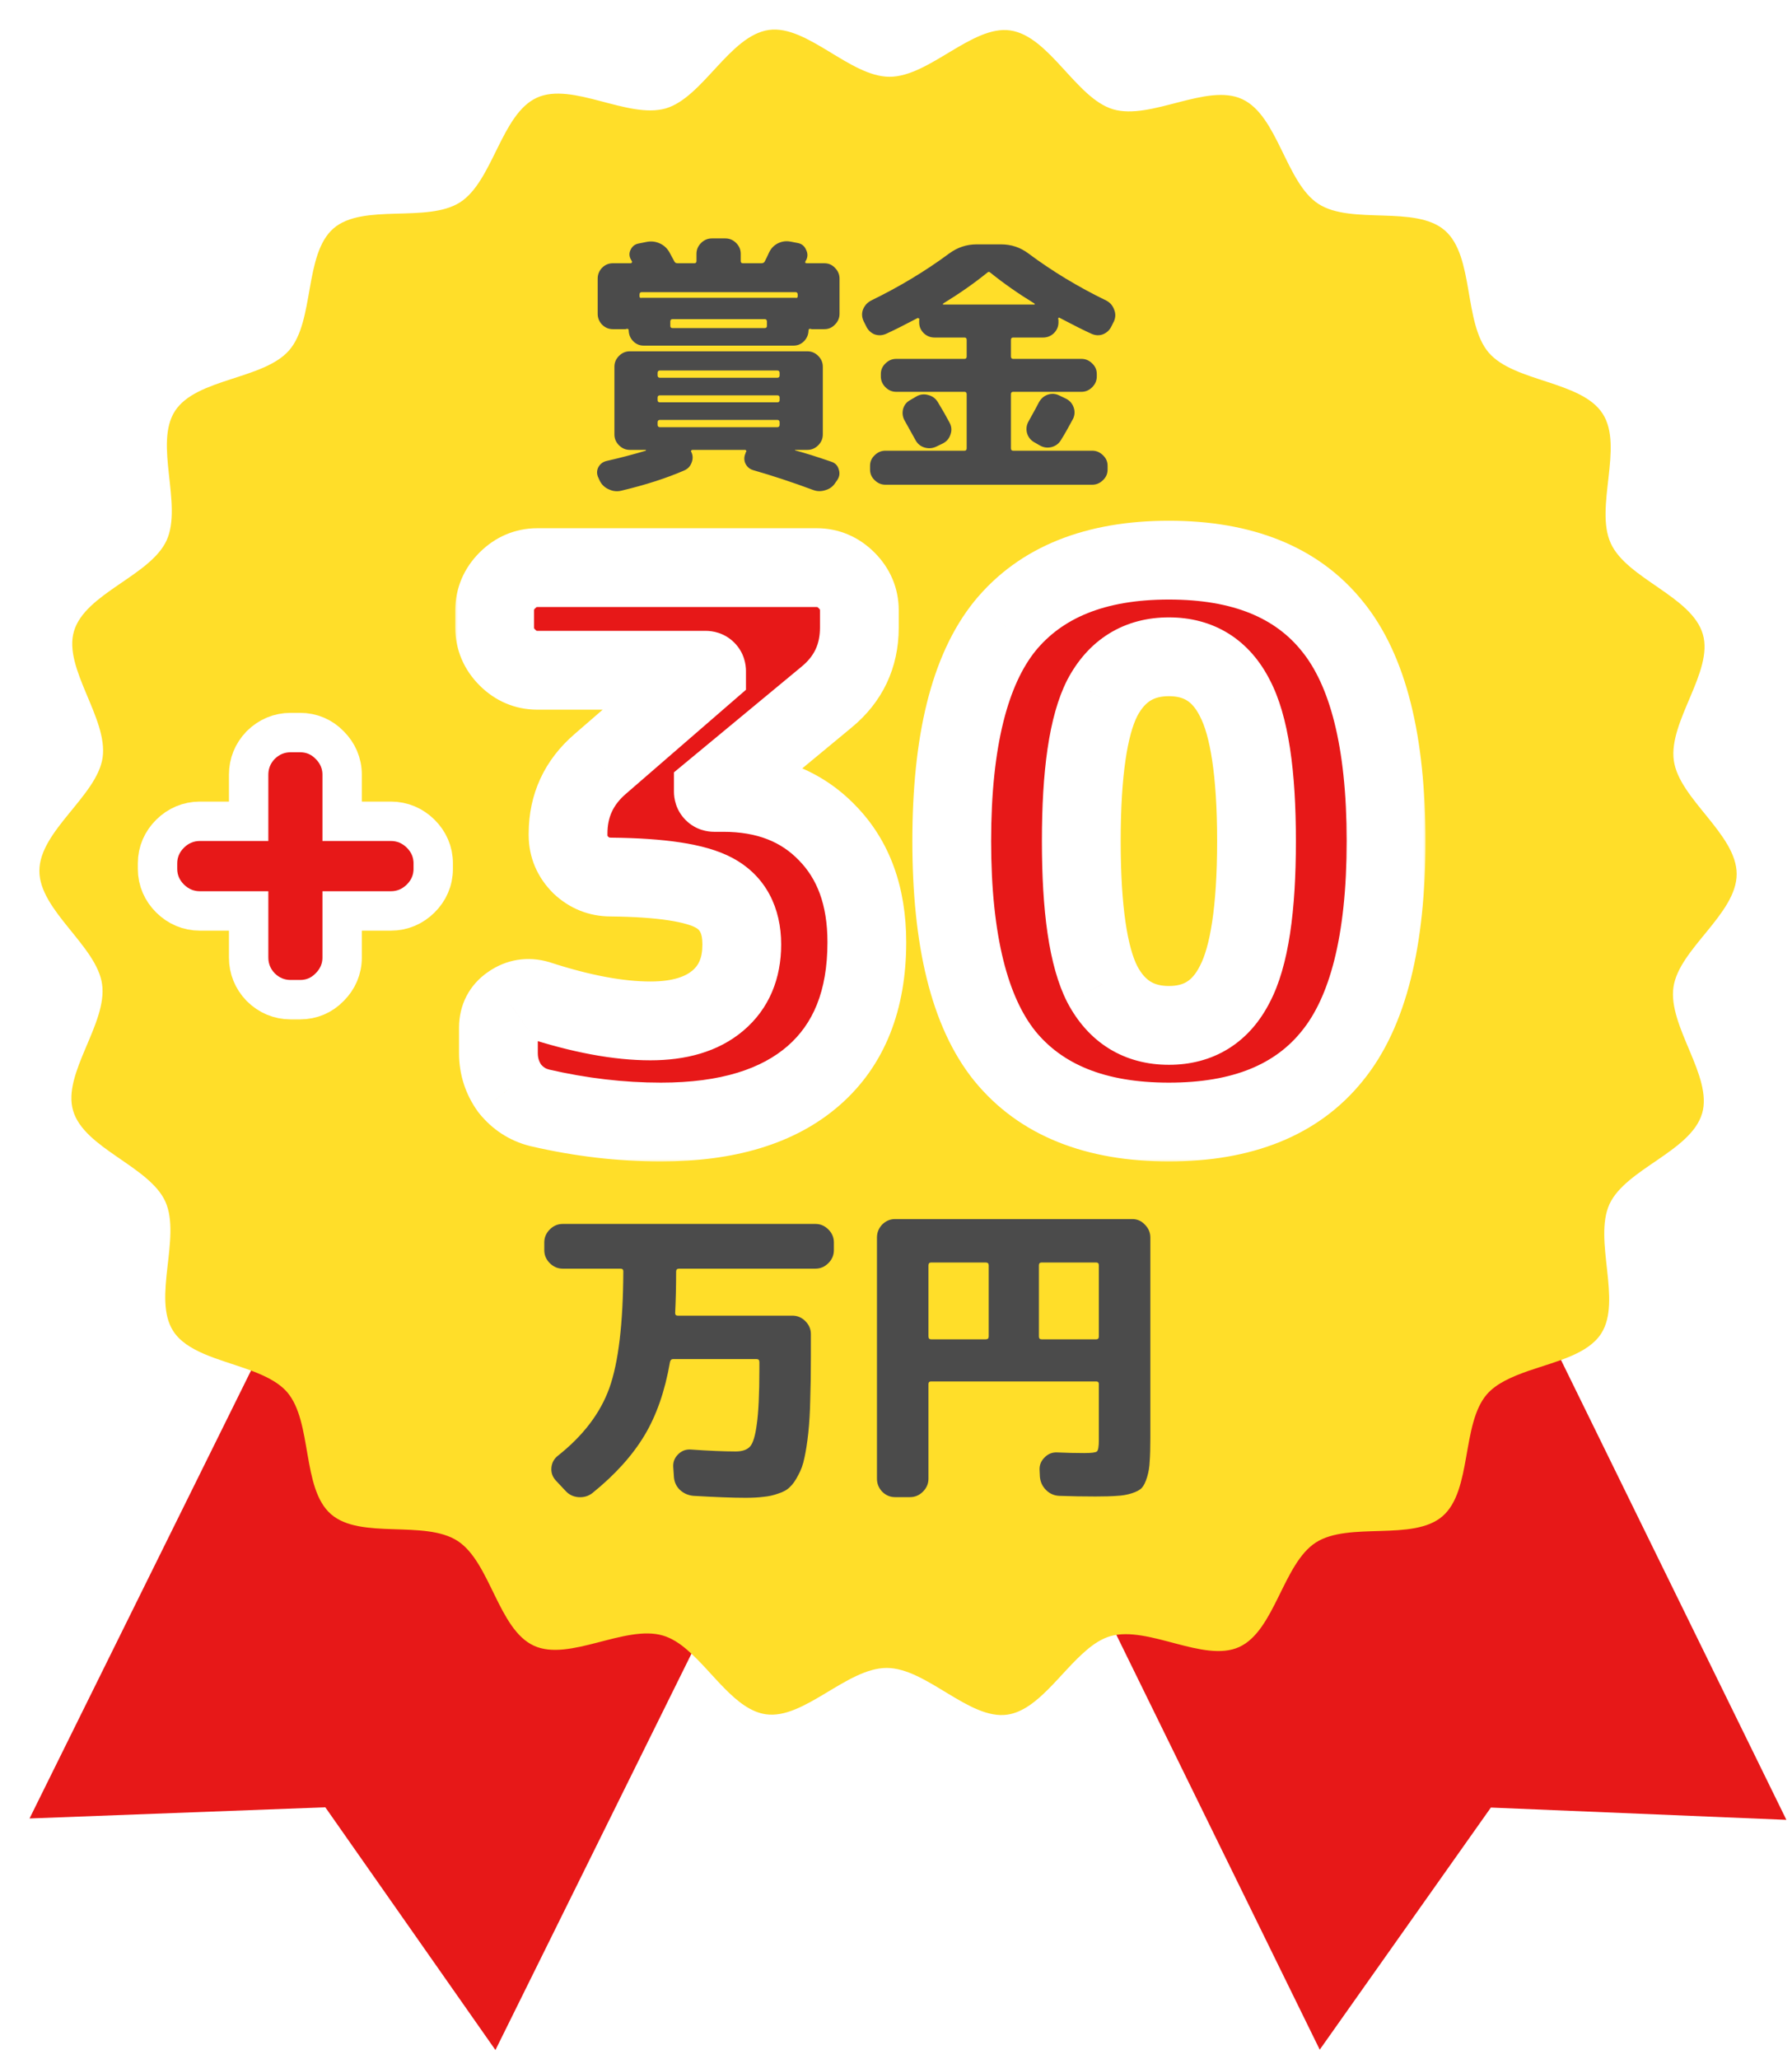 <svg width="182" height="209" viewBox="0 0 182 209" fill="none" xmlns="http://www.w3.org/2000/svg">
<g filter="url(#filter0_d_65_519)">
<path d="M72.534 154.14L47.318 205.1L30.04 180.458L0 181.592L27.699 125.605C29.384 126.198 30.954 126.868 31.931 128.002C34.517 131.005 33.385 137.771 36.383 140.388C39.367 142.991 45.903 140.929 49.248 143.107C52.567 145.26 53.365 152.065 56.993 153.74C60.582 155.39 66.256 151.562 70.102 152.709C70.964 152.967 71.762 153.482 72.547 154.153L72.534 154.14Z" fill="#E71818"/>
</g>
<g filter="url(#filter1_d_65_519)">
<path d="M178.444 181.734L148.417 180.484L131.036 205.062L106 154.024C106.772 153.353 107.582 152.838 108.444 152.58C112.291 151.459 117.952 155.3 121.541 153.676C125.169 152.013 125.992 145.208 129.325 143.069C132.682 140.916 139.192 143.004 142.19 140.401C145.2 137.81 144.094 131.044 146.693 128.028C147.67 126.906 149.24 126.236 150.925 125.643L178.431 181.734H178.444Z" fill="#E71818"/>
</g>
<g filter="url(#filter2_d_65_519)">
<path d="M169.868 110.029C168.736 113.869 162.124 115.648 160.464 119.231C158.804 122.878 161.763 129.052 159.615 132.377C158.264 134.465 155.073 135.187 152.243 136.153C150.558 136.746 148.988 137.416 148.01 138.538C145.412 141.541 146.518 148.307 143.508 150.911C140.523 153.501 134 151.426 130.642 153.578C127.31 155.718 126.474 162.536 122.859 164.186C119.27 165.822 113.609 161.982 109.762 163.09C108.9 163.348 108.09 163.863 107.318 164.534C104.681 166.776 102.352 170.617 99.303 171.055C95.43 171.609 91.082 166.312 87.055 166.312C83.016 166.312 78.654 171.571 74.782 171.016C71.72 170.578 69.417 166.725 66.78 164.469C66.008 163.799 65.197 163.283 64.335 163.026C60.489 161.891 54.815 165.706 51.226 164.057C47.598 162.394 46.8 155.576 43.481 153.424C40.136 151.246 33.613 153.321 30.616 150.704C27.618 148.101 28.75 141.334 26.164 138.319C25.187 137.197 23.617 136.514 21.932 135.921C19.101 134.929 15.924 134.194 14.586 132.106C12.45 128.768 15.435 122.608 13.788 118.96C12.141 115.364 5.529 113.573 4.422 109.732C3.316 105.956 7.934 100.891 7.368 96.908C6.828 93.016 0.987 89.42 1 85.399C1 81.352 6.854 77.782 7.42 73.915C7.999 69.933 3.393 64.842 4.512 61.078C5.644 57.225 12.257 55.459 13.917 51.863C15.576 48.229 12.617 42.055 14.766 38.73C16.927 35.379 23.771 35.547 26.37 32.556C28.969 29.566 27.863 22.8 30.873 20.183C33.871 17.593 40.393 19.681 43.738 17.529C47.07 15.376 47.907 8.571 51.522 6.921C55.111 5.272 60.785 9.112 64.618 8.004C68.388 6.896 71.115 0.606 75.091 0.039C78.976 -0.502 83.311 4.782 87.338 4.795C91.378 4.795 95.752 -0.477 99.612 0.09C103.587 0.67 106.289 6.973 110.045 8.094C113.892 9.228 119.566 5.4 123.155 7.063C126.783 8.726 127.581 15.544 130.9 17.696C134.245 19.861 140.767 17.786 143.752 20.403C146.75 23.019 145.618 29.785 148.203 32.801C150.789 35.804 157.646 35.65 159.782 39.013C161.918 42.352 158.933 48.512 160.593 52.147C162.226 55.755 168.839 57.534 169.946 61.388C171.052 65.164 166.433 70.229 166.999 74.212C167.54 78.104 173.381 81.687 173.381 85.721C173.381 89.768 167.514 93.325 166.961 97.205C166.382 101.187 170.988 106.265 169.868 110.041V110.029Z" fill="#FFDE29"/>
</g>
<path d="M60.894 48.766L60.784 48.519C60.601 48.153 60.592 47.797 60.757 47.45C60.939 47.102 61.223 46.883 61.606 46.792C62.977 46.481 64.302 46.134 65.582 45.75C65.6 45.732 65.609 45.704 65.609 45.668H63.964C63.544 45.668 63.178 45.512 62.868 45.202C62.557 44.891 62.402 44.525 62.402 44.105V37.224C62.402 36.803 62.557 36.438 62.868 36.127C63.178 35.816 63.544 35.661 63.964 35.661H82.004C82.424 35.661 82.79 35.816 83.1 36.127C83.411 36.438 83.567 36.803 83.567 37.224V44.105C83.567 44.525 83.411 44.891 83.1 45.202C82.79 45.512 82.424 45.668 82.004 45.668H80.77C80.752 45.668 80.743 45.677 80.743 45.695C80.743 45.713 80.752 45.722 80.77 45.722C81.739 45.978 82.963 46.362 84.444 46.874C84.828 47.002 85.074 47.258 85.184 47.642C85.312 48.026 85.266 48.382 85.047 48.711L84.855 48.985C84.618 49.369 84.279 49.625 83.841 49.753C83.402 49.899 82.972 49.89 82.552 49.725C80.487 48.958 78.467 48.291 76.493 47.724C76.128 47.614 75.863 47.386 75.698 47.038C75.552 46.691 75.561 46.344 75.726 45.997C75.726 45.978 75.726 45.96 75.726 45.942C75.744 45.905 75.762 45.878 75.78 45.86C75.817 45.823 75.817 45.786 75.78 45.75C75.762 45.695 75.726 45.668 75.671 45.668H70.325C70.27 45.668 70.224 45.695 70.188 45.75C70.169 45.805 70.178 45.85 70.215 45.887C70.379 46.234 70.389 46.591 70.243 46.956C70.115 47.322 69.868 47.587 69.502 47.751C67.693 48.537 65.564 49.223 63.114 49.807C62.676 49.917 62.246 49.871 61.826 49.67C61.406 49.488 61.095 49.186 60.894 48.766ZM66.788 37.854V38.101C66.788 38.266 66.87 38.348 67.035 38.348H78.933C79.098 38.348 79.18 38.266 79.18 38.101V37.854C79.18 37.69 79.098 37.608 78.933 37.608H67.035C66.87 37.608 66.788 37.69 66.788 37.854ZM66.788 40.349V40.623C66.788 40.769 66.87 40.843 67.035 40.843H78.933C79.098 40.843 79.18 40.769 79.18 40.623V40.349C79.18 40.203 79.098 40.13 78.933 40.13H67.035C66.87 40.13 66.788 40.203 66.788 40.349ZM66.788 42.871V43.118C66.788 43.282 66.87 43.365 67.035 43.365H78.933C79.098 43.365 79.18 43.282 79.18 43.118V42.871C79.18 42.707 79.098 42.625 78.933 42.625H67.035C66.87 42.625 66.788 42.707 66.788 42.871ZM62.237 33.413C61.817 33.413 61.451 33.258 61.14 32.947C60.848 32.636 60.702 32.271 60.702 31.85V28.286C60.702 27.866 60.848 27.5 61.14 27.189C61.451 26.879 61.817 26.723 62.237 26.723H64.046C64.101 26.723 64.138 26.705 64.156 26.669C64.193 26.614 64.202 26.568 64.184 26.532C64.165 26.513 64.147 26.486 64.129 26.449C64.111 26.395 64.092 26.358 64.074 26.34C63.891 26.011 63.882 25.682 64.046 25.353C64.211 25.005 64.476 24.795 64.842 24.722L65.664 24.558C66.121 24.466 66.56 24.512 66.98 24.695C67.4 24.878 67.729 25.17 67.967 25.572C68.296 26.175 68.47 26.495 68.488 26.532C68.543 26.66 68.652 26.723 68.817 26.723H70.517C70.663 26.723 70.736 26.65 70.736 26.504V25.764C70.736 25.343 70.891 24.978 71.202 24.667C71.513 24.357 71.878 24.201 72.299 24.201H73.669C74.09 24.201 74.455 24.357 74.766 24.667C75.077 24.978 75.232 25.343 75.232 25.764V26.504C75.232 26.65 75.305 26.723 75.451 26.723H77.316C77.499 26.723 77.617 26.66 77.672 26.532C77.782 26.331 77.928 26.029 78.111 25.627C78.312 25.206 78.613 24.896 79.016 24.695C79.436 24.494 79.865 24.439 80.304 24.53L81.017 24.667C81.419 24.74 81.702 24.969 81.867 25.353C82.049 25.718 82.049 26.075 81.867 26.422C81.867 26.44 81.858 26.449 81.839 26.449L81.812 26.504C81.739 26.65 81.784 26.723 81.949 26.723H83.731C84.151 26.723 84.508 26.879 84.8 27.189C85.111 27.5 85.266 27.866 85.266 28.286V31.85C85.266 32.271 85.111 32.636 84.8 32.947C84.508 33.258 84.151 33.413 83.731 33.413H82.579C82.543 33.413 82.497 33.413 82.442 33.413C82.388 33.395 82.351 33.386 82.333 33.386C82.187 33.349 82.114 33.413 82.114 33.577C82.095 33.998 81.94 34.354 81.647 34.647C81.355 34.939 80.999 35.085 80.578 35.085H68.077H65.39C64.969 35.085 64.613 34.939 64.321 34.647C64.028 34.354 63.873 33.998 63.855 33.577C63.855 33.413 63.782 33.349 63.635 33.386C63.617 33.386 63.58 33.395 63.526 33.413C63.471 33.413 63.425 33.413 63.389 33.413H62.237ZM77.891 33.084V32.645C77.891 32.481 77.818 32.398 77.672 32.398H68.296C68.15 32.398 68.077 32.481 68.077 32.645V33.084C68.077 33.23 68.15 33.303 68.296 33.303H77.672C77.818 33.303 77.891 33.23 77.891 33.084ZM65.171 29.657C65.024 29.657 64.951 29.739 64.951 29.904V30.068C64.951 30.214 65.024 30.269 65.171 30.233H65.39H80.578H80.797C80.944 30.269 81.017 30.214 81.017 30.068V29.904C81.017 29.739 80.944 29.657 80.797 29.657H65.171ZM95.081 45.339C94.697 45.522 94.295 45.549 93.875 45.421C93.473 45.293 93.171 45.037 92.97 44.653C92.733 44.215 92.376 43.575 91.901 42.734C91.682 42.369 91.618 41.976 91.709 41.555C91.819 41.135 92.056 40.824 92.422 40.623L93.08 40.239C93.464 40.02 93.866 39.974 94.286 40.102C94.706 40.212 95.026 40.45 95.246 40.815C95.703 41.565 96.105 42.268 96.452 42.926C96.653 43.31 96.68 43.703 96.534 44.105C96.406 44.507 96.15 44.809 95.766 45.01L95.081 45.339ZM107.555 40.13L108.241 40.459C108.624 40.642 108.89 40.934 109.036 41.336C109.182 41.738 109.164 42.131 108.981 42.515C108.524 43.374 108.113 44.096 107.747 44.681C107.528 45.046 107.199 45.284 106.76 45.394C106.34 45.485 105.947 45.421 105.581 45.202L105.006 44.873C104.64 44.653 104.402 44.334 104.293 43.913C104.201 43.493 104.265 43.1 104.485 42.734C105.015 41.784 105.353 41.162 105.499 40.87C105.7 40.486 105.993 40.221 106.376 40.075C106.779 39.929 107.171 39.947 107.555 40.13ZM87.953 33.084L87.706 32.59C87.523 32.188 87.505 31.795 87.651 31.412C87.816 31.009 88.09 30.708 88.474 30.507C91.362 29.099 94.003 27.509 96.397 25.736C97.238 25.115 98.17 24.804 99.194 24.804H101.661C102.703 24.804 103.635 25.115 104.457 25.736C106.888 27.546 109.52 29.136 112.353 30.507C112.737 30.708 113.002 31.009 113.148 31.412C113.313 31.795 113.313 32.188 113.148 32.59L112.901 33.084C112.719 33.486 112.426 33.769 112.024 33.934C111.64 34.08 111.247 34.062 110.845 33.879C110.114 33.55 109.054 33.02 107.665 32.289C107.537 32.197 107.473 32.234 107.473 32.398C107.473 32.417 107.482 32.444 107.5 32.481V32.727C107.5 33.148 107.345 33.513 107.034 33.824C106.724 34.117 106.358 34.263 105.938 34.263H102.895C102.748 34.263 102.675 34.345 102.675 34.51V36.182C102.675 36.346 102.748 36.429 102.895 36.429H109.831C110.251 36.429 110.617 36.584 110.927 36.895C111.238 37.187 111.393 37.544 111.393 37.964V38.211C111.393 38.631 111.238 38.997 110.927 39.307C110.617 39.618 110.251 39.773 109.831 39.773H102.895C102.748 39.773 102.675 39.856 102.675 40.02V45.503C102.675 45.668 102.748 45.75 102.895 45.75H110.927C111.348 45.75 111.713 45.905 112.024 46.216C112.335 46.508 112.49 46.865 112.49 47.285V47.669C112.49 48.089 112.335 48.446 112.024 48.738C111.713 49.049 111.348 49.204 110.927 49.204H89.927C89.507 49.204 89.141 49.049 88.83 48.738C88.52 48.446 88.364 48.089 88.364 47.669V47.285C88.364 46.865 88.52 46.508 88.83 46.216C89.141 45.905 89.507 45.75 89.927 45.75H97.96C98.106 45.75 98.179 45.668 98.179 45.503V40.02C98.179 39.856 98.106 39.773 97.96 39.773H91.024C90.603 39.773 90.238 39.618 89.927 39.307C89.616 38.997 89.461 38.631 89.461 38.211V37.964C89.461 37.544 89.616 37.187 89.927 36.895C90.238 36.584 90.603 36.429 91.024 36.429H97.96C98.106 36.429 98.179 36.346 98.179 36.182V34.51C98.179 34.345 98.106 34.263 97.96 34.263H94.917C94.496 34.263 94.131 34.117 93.82 33.824C93.509 33.513 93.354 33.148 93.354 32.727V32.481V32.453C93.372 32.435 93.381 32.417 93.381 32.398C93.381 32.362 93.354 32.334 93.299 32.316C93.263 32.28 93.226 32.271 93.189 32.289C91.8 33.02 90.74 33.55 90.009 33.879C89.607 34.062 89.205 34.08 88.803 33.934C88.419 33.769 88.136 33.486 87.953 33.084ZM100.263 27.683C98.928 28.761 97.439 29.803 95.794 30.808C95.776 30.827 95.766 30.854 95.766 30.891C95.766 30.909 95.785 30.918 95.821 30.918H105.033C105.07 30.918 105.088 30.909 105.088 30.891C105.088 30.854 105.079 30.827 105.06 30.808C103.416 29.803 101.926 28.761 100.592 27.683C100.482 27.573 100.372 27.573 100.263 27.683Z" fill="#4B4B4B"/>
<mask id="path-5-outside-1_65_519" maskUnits="userSpaceOnUse" x="46" y="52.138" width="99" height="66" fill="black">
<rect fill="white" x="46" y="52.138" width="99" height="66"/>
<path d="M54.575 68.039C53.409 68.039 52.395 67.608 51.533 66.746C50.671 65.885 50.24 64.871 50.24 63.704V61.955C50.24 60.789 50.671 59.775 51.533 58.913C52.395 58.051 53.409 57.62 54.575 57.62H82.943C84.109 57.62 85.123 58.051 85.985 58.913C86.847 59.775 87.278 60.789 87.278 61.955V63.704C87.278 66.594 86.162 68.952 83.931 70.777L72.448 80.284V80.36C72.448 80.41 72.473 80.436 72.524 80.436H73.436C77.847 80.436 81.371 81.805 84.007 84.543C86.695 87.281 88.038 90.982 88.038 95.646C88.038 101.528 86.238 106.04 82.639 109.183C79.039 112.327 73.867 113.899 67.124 113.899C63.068 113.899 58.961 113.417 54.803 112.454C53.587 112.15 52.573 111.49 51.761 110.476C51.001 109.412 50.621 108.22 50.621 106.902V104.316C50.621 103.302 51.026 102.516 51.837 101.959C52.699 101.35 53.637 101.198 54.651 101.502C59.012 102.922 62.814 103.632 66.059 103.632C69 103.632 71.281 102.947 72.904 101.578C74.526 100.209 75.338 98.308 75.338 95.874C75.338 93.39 74.4 91.641 72.524 90.627C70.648 89.613 67.149 89.08 62.029 89.03C60.862 89.03 59.848 88.624 58.986 87.813C58.124 86.951 57.694 85.937 57.694 84.771V84.619C57.694 81.779 58.784 79.422 60.964 77.546L71.763 68.192V68.115C71.763 68.065 71.738 68.039 71.687 68.039H54.575ZM125.409 70.853C123.99 68.065 121.759 66.67 118.717 66.67C115.675 66.67 113.419 68.065 111.948 70.853C110.529 73.642 109.819 78.484 109.819 85.379C109.819 92.275 110.529 97.117 111.948 99.905C113.419 102.694 115.675 104.088 118.717 104.088C121.759 104.088 123.99 102.694 125.409 99.905C126.88 97.117 127.615 92.275 127.615 85.379C127.615 78.484 126.88 73.642 125.409 70.853ZM135.296 107.206C131.696 111.668 126.17 113.899 118.717 113.899C111.264 113.899 105.712 111.668 102.062 107.206C98.462 102.744 96.662 95.469 96.662 85.379C96.662 75.29 98.462 68.014 102.062 63.552C105.712 59.091 111.264 56.86 118.717 56.86C126.17 56.86 131.696 59.091 135.296 63.552C138.947 68.014 140.772 75.29 140.772 85.379C140.772 95.469 138.947 102.744 135.296 107.206Z"/>
</mask>
<path d="M54.575 68.039C53.409 68.039 52.395 67.608 51.533 66.746C50.671 65.885 50.24 64.871 50.24 63.704V61.955C50.24 60.789 50.671 59.775 51.533 58.913C52.395 58.051 53.409 57.62 54.575 57.62H82.943C84.109 57.62 85.123 58.051 85.985 58.913C86.847 59.775 87.278 60.789 87.278 61.955V63.704C87.278 66.594 86.162 68.952 83.931 70.777L72.448 80.284V80.36C72.448 80.41 72.473 80.436 72.524 80.436H73.436C77.847 80.436 81.371 81.805 84.007 84.543C86.695 87.281 88.038 90.982 88.038 95.646C88.038 101.528 86.238 106.04 82.639 109.183C79.039 112.327 73.867 113.899 67.124 113.899C63.068 113.899 58.961 113.417 54.803 112.454C53.587 112.15 52.573 111.49 51.761 110.476C51.001 109.412 50.621 108.22 50.621 106.902V104.316C50.621 103.302 51.026 102.516 51.837 101.959C52.699 101.35 53.637 101.198 54.651 101.502C59.012 102.922 62.814 103.632 66.059 103.632C69 103.632 71.281 102.947 72.904 101.578C74.526 100.209 75.338 98.308 75.338 95.874C75.338 93.39 74.4 91.641 72.524 90.627C70.648 89.613 67.149 89.08 62.029 89.03C60.862 89.03 59.848 88.624 58.986 87.813C58.124 86.951 57.694 85.937 57.694 84.771V84.619C57.694 81.779 58.784 79.422 60.964 77.546L71.763 68.192V68.115C71.763 68.065 71.738 68.039 71.687 68.039H54.575ZM125.409 70.853C123.99 68.065 121.759 66.67 118.717 66.67C115.675 66.67 113.419 68.065 111.948 70.853C110.529 73.642 109.819 78.484 109.819 85.379C109.819 92.275 110.529 97.117 111.948 99.905C113.419 102.694 115.675 104.088 118.717 104.088C121.759 104.088 123.99 102.694 125.409 99.905C126.88 97.117 127.615 92.275 127.615 85.379C127.615 78.484 126.88 73.642 125.409 70.853ZM135.296 107.206C131.696 111.668 126.17 113.899 118.717 113.899C111.264 113.899 105.712 111.668 102.062 107.206C98.462 102.744 96.662 95.469 96.662 85.379C96.662 75.29 98.462 68.014 102.062 63.552C105.712 59.091 111.264 56.86 118.717 56.86C126.17 56.86 131.696 59.091 135.296 63.552C138.947 68.014 140.772 75.29 140.772 85.379C140.772 95.469 138.947 102.744 135.296 107.206Z" fill="#E71818"/>
<path d="M51.533 66.746L48.705 69.575L48.705 69.575L51.533 66.746ZM51.533 58.913L48.705 56.085L48.705 56.085L51.533 58.913ZM85.985 58.913L88.813 56.085L88.813 56.085L85.985 58.913ZM83.931 70.777L81.398 67.681L81.39 67.689L81.381 67.696L83.931 70.777ZM72.448 80.284L69.897 77.203L68.448 78.402V80.284H72.448ZM84.007 84.543L81.126 87.317L81.139 87.331L81.153 87.344L84.007 84.543ZM82.639 109.183L85.27 112.196L82.639 109.183ZM54.803 112.454L53.833 116.334L53.867 116.343L53.901 116.35L54.803 112.454ZM51.761 110.476L48.507 112.801L48.57 112.89L48.638 112.975L51.761 110.476ZM51.837 101.959L54.104 105.255L54.124 105.241L54.144 105.226L51.837 101.959ZM54.651 101.502L55.89 97.699L55.846 97.684L55.801 97.671L54.651 101.502ZM72.904 101.578L70.324 98.521L72.904 101.578ZM72.524 90.627L70.622 94.146H70.622L72.524 90.627ZM62.029 89.03L62.068 85.03L62.048 85.03H62.029V89.03ZM58.986 87.813L56.158 90.641L56.201 90.684L56.245 90.726L58.986 87.813ZM60.964 77.546L63.573 80.578L63.583 80.569L60.964 77.546ZM71.763 68.192L74.382 71.215L75.763 70.019V68.192H71.763ZM54.575 64.039C54.532 64.039 54.51 64.035 54.505 64.034C54.501 64.034 54.502 64.034 54.505 64.035C54.507 64.036 54.499 64.033 54.478 64.019C54.457 64.004 54.417 63.974 54.362 63.918L48.705 69.575C50.279 71.149 52.296 72.039 54.575 72.039V64.039ZM54.362 63.918C54.306 63.862 54.276 63.823 54.261 63.802C54.247 63.781 54.244 63.773 54.245 63.775C54.246 63.778 54.246 63.779 54.245 63.775C54.244 63.77 54.24 63.748 54.24 63.704H46.24C46.24 65.984 47.131 68.001 48.705 69.575L54.362 63.918ZM54.24 63.704V61.955H46.24V63.704H54.24ZM54.24 61.955C54.24 61.911 54.244 61.89 54.245 61.885C54.246 61.881 54.246 61.882 54.245 61.885C54.244 61.887 54.247 61.879 54.261 61.858C54.276 61.837 54.306 61.797 54.362 61.742L48.705 56.085C47.131 57.659 46.24 59.676 46.24 61.955H54.24ZM54.362 61.742C54.417 61.686 54.457 61.656 54.478 61.641C54.499 61.627 54.507 61.624 54.505 61.625C54.502 61.626 54.501 61.626 54.505 61.625C54.51 61.624 54.532 61.62 54.575 61.62V53.62C52.296 53.62 50.279 54.511 48.705 56.085L54.362 61.742ZM54.575 61.62H82.943V53.62H54.575V61.62ZM82.943 61.62C82.987 61.62 83.008 61.624 83.013 61.625C83.017 61.626 83.016 61.626 83.013 61.625C83.011 61.624 83.019 61.627 83.04 61.641C83.061 61.656 83.101 61.686 83.156 61.742L88.813 56.085C87.239 54.511 85.222 53.62 82.943 53.62V61.62ZM83.156 61.742C83.212 61.797 83.242 61.837 83.257 61.858C83.271 61.879 83.274 61.887 83.273 61.885C83.272 61.882 83.272 61.881 83.273 61.885C83.274 61.89 83.278 61.911 83.278 61.955H91.278C91.278 59.676 90.388 57.659 88.813 56.085L83.156 61.742ZM83.278 61.955V63.704H91.278V61.955H83.278ZM83.278 63.704C83.278 65.398 82.698 66.618 81.398 67.681L86.464 73.873C89.627 71.286 91.278 67.79 91.278 63.704H83.278ZM81.381 67.696L69.897 77.203L74.998 83.365L86.482 73.859L81.381 67.696ZM68.448 80.284V80.36H76.448V80.284H68.448ZM68.448 80.36C68.448 81.002 68.611 82.218 69.638 83.245C70.666 84.273 71.882 84.436 72.524 84.436V76.436C73.115 76.436 74.293 76.586 75.295 77.588C76.297 78.59 76.448 79.769 76.448 80.36H68.448ZM72.524 84.436H73.436V76.436H72.524V84.436ZM73.436 84.436C76.95 84.436 79.366 85.489 81.126 87.317L86.889 81.768C83.376 78.12 78.745 76.436 73.436 76.436V84.436ZM81.153 87.344C82.953 89.179 84.038 91.789 84.038 95.646H92.038C92.038 90.174 90.436 85.382 86.862 81.741L81.153 87.344ZM84.038 95.646C84.038 100.662 82.541 103.958 80.007 106.171L85.27 112.196C89.936 108.122 92.038 102.393 92.038 95.646H84.038ZM80.007 106.171C77.387 108.459 73.294 109.899 67.124 109.899V117.899C74.44 117.899 80.691 116.195 85.27 112.196L80.007 106.171ZM67.124 109.899C63.387 109.899 59.583 109.455 55.706 108.557L53.901 116.35C58.339 117.379 62.748 117.899 67.124 117.899V109.899ZM55.774 108.573C55.438 108.489 55.17 108.334 54.885 107.978L48.638 112.975C49.976 114.647 51.735 115.81 53.833 116.334L55.774 108.573ZM55.016 108.151C54.744 107.771 54.621 107.393 54.621 106.902H46.621C46.621 109.047 47.258 111.053 48.507 112.801L55.016 108.151ZM54.621 106.902V104.316H46.621V106.902H54.621ZM54.621 104.316C54.621 104.353 54.61 104.548 54.479 104.801C54.347 105.058 54.179 105.203 54.104 105.255L49.571 98.662C47.636 99.993 46.621 102.032 46.621 104.316H54.621ZM54.144 105.226C54.144 105.226 54.137 105.232 54.122 105.24C54.106 105.249 54.084 105.26 54.055 105.272C53.995 105.298 53.917 105.322 53.828 105.337C53.739 105.351 53.658 105.353 53.594 105.348C53.532 105.343 53.5 105.333 53.502 105.334L55.801 97.671C53.614 97.015 51.401 97.371 49.531 98.691L54.144 105.226ZM53.413 105.306C58.022 106.806 62.26 107.632 66.059 107.632V99.632C63.369 99.632 60.002 99.037 55.89 97.699L53.413 105.306ZM66.059 107.632C69.582 107.632 72.904 106.812 75.483 104.635L70.324 98.521C69.659 99.083 68.417 99.632 66.059 99.632V107.632ZM75.483 104.635C78.144 102.39 79.338 99.294 79.338 95.874H71.338C71.338 97.322 70.909 98.028 70.324 98.521L75.483 104.635ZM79.338 95.874C79.338 92.213 77.833 88.95 74.426 87.108L70.622 94.146C70.966 94.332 71.338 94.567 71.338 95.874H79.338ZM74.426 87.108C72.903 86.285 71.04 85.808 69.095 85.513C67.097 85.209 64.741 85.056 62.068 85.03L61.989 93.029C64.436 93.054 66.39 93.193 67.891 93.421C69.444 93.658 70.269 93.955 70.622 94.146L74.426 87.108ZM62.029 85.03C61.919 85.03 61.882 85.013 61.879 85.012C61.875 85.01 61.825 84.991 61.728 84.9L56.245 90.726C57.837 92.224 59.827 93.03 62.029 93.03V85.03ZM61.815 84.984C61.759 84.929 61.729 84.889 61.714 84.868C61.7 84.847 61.697 84.839 61.698 84.841C61.699 84.844 61.699 84.845 61.698 84.841C61.697 84.836 61.694 84.815 61.694 84.771H53.694C53.694 87.05 54.584 89.067 56.158 90.641L61.815 84.984ZM61.694 84.771V84.619H53.694V84.771H61.694ZM61.694 84.619C61.694 82.962 62.263 81.705 63.573 80.578L58.355 74.514C55.305 77.138 53.694 80.597 53.694 84.619H61.694ZM63.583 80.569L74.382 71.215L69.144 65.168L58.345 74.522L63.583 80.569ZM75.763 68.192V68.115H67.763V68.192H75.763ZM75.763 68.115C75.763 67.474 75.6 66.257 74.573 65.23C73.545 64.203 72.329 64.039 71.687 64.039V72.039C71.096 72.039 69.918 71.889 68.916 70.887C67.914 69.885 67.763 68.707 67.763 68.115H75.763ZM71.687 64.039H54.575V72.039H71.687V64.039ZM125.409 70.853L121.845 72.668L121.858 72.694L121.871 72.719L125.409 70.853ZM111.948 70.853L108.41 68.988L108.397 69.013L108.384 69.039L111.948 70.853ZM111.948 99.905L108.384 101.72L108.397 101.745L108.41 101.771L111.948 99.905ZM125.409 99.905L121.871 98.04L121.858 98.065L121.845 98.09L125.409 99.905ZM135.296 107.206L132.2 104.673L132.192 104.684L132.183 104.694L135.296 107.206ZM102.062 107.206L98.948 109.718L98.957 109.728L98.966 109.739L102.062 107.206ZM102.062 63.552L98.966 61.019L98.957 61.03L98.948 61.041L102.062 63.552ZM135.296 63.552L132.183 66.064L132.192 66.075L132.2 66.085L135.296 63.552ZM128.974 69.039C127.998 67.121 126.631 65.474 124.792 64.324C122.946 63.171 120.868 62.67 118.717 62.67V70.67C119.608 70.67 120.166 70.867 120.552 71.108C120.943 71.353 121.402 71.797 121.845 72.668L128.974 69.039ZM118.717 62.67C116.565 62.67 114.489 63.171 112.64 64.314C110.8 65.451 109.415 67.082 108.41 68.988L115.487 72.719C115.952 71.836 116.431 71.376 116.846 71.119C117.254 70.867 117.827 70.67 118.717 70.67V62.67ZM108.384 69.039C106.496 72.746 105.819 78.438 105.819 85.379H113.819C113.819 78.53 114.561 74.538 115.513 72.668L108.384 69.039ZM105.819 85.379C105.819 92.321 106.496 98.013 108.384 101.72L115.513 98.09C114.561 96.221 113.819 92.228 113.819 85.379H105.819ZM108.41 101.771C109.415 103.677 110.8 105.307 112.64 106.445C114.489 107.587 116.565 108.088 118.717 108.088V100.088C117.827 100.088 117.254 99.891 116.846 99.64C116.431 99.383 115.952 98.922 115.487 98.04L108.41 101.771ZM118.717 108.088C120.868 108.088 122.946 107.588 124.792 106.434C126.631 105.285 127.998 103.638 128.974 101.72L121.845 98.09C121.402 98.961 120.943 99.405 120.552 99.65C120.166 99.891 119.608 100.088 118.717 100.088V108.088ZM128.948 101.771C130.913 98.044 131.615 92.327 131.615 85.379H123.615C123.615 92.223 122.847 96.189 121.871 98.04L128.948 101.771ZM131.615 85.379C131.615 78.432 130.913 72.715 128.948 68.988L121.871 72.719C122.847 74.569 123.615 78.536 123.615 85.379H131.615ZM132.183 104.694C129.559 107.947 125.353 109.899 118.717 109.899V117.899C126.987 117.899 133.834 115.388 138.409 109.718L132.183 104.694ZM118.717 109.899C112.084 109.899 107.837 107.948 105.157 104.673L98.966 109.739C103.587 115.388 110.443 117.899 118.717 117.899V109.899ZM105.175 104.694C102.445 101.312 100.662 95.177 100.662 85.379H92.662C92.662 95.76 94.478 104.177 98.948 109.718L105.175 104.694ZM100.662 85.379C100.662 75.581 102.445 69.447 105.175 66.064L98.948 61.041C94.478 66.581 92.662 74.998 92.662 85.379H100.662ZM105.157 66.085C107.837 62.81 112.084 60.86 118.717 60.86V52.86C110.443 52.86 103.587 55.371 98.966 61.019L105.157 66.085ZM118.717 60.86C125.353 60.86 129.559 62.811 132.183 66.064L138.409 61.041C133.834 55.37 126.987 52.86 118.717 52.86V60.86ZM132.2 66.085C134.966 69.465 136.772 75.59 136.772 85.379H144.772C144.772 74.99 142.927 66.563 138.392 61.019L132.2 66.085ZM136.772 85.379C136.772 95.169 134.966 101.293 132.2 104.673L138.392 109.739C142.927 104.196 144.772 95.769 144.772 85.379H136.772Z" fill="white" mask="url(#path-5-outside-1_65_519)"/>
<path d="M57.154 128.782C56.65 128.782 56.211 128.595 55.838 128.222C55.465 127.849 55.279 127.411 55.279 126.906V126.117C55.279 125.612 55.465 125.174 55.838 124.801C56.211 124.428 56.65 124.242 57.154 124.242H82.815C83.32 124.242 83.758 124.428 84.131 124.801C84.504 125.174 84.691 125.612 84.691 126.117V126.906C84.691 127.411 84.504 127.849 84.131 128.222C83.758 128.595 83.32 128.782 82.815 128.782H68.965C68.767 128.782 68.669 128.88 68.669 129.078C68.669 130.569 68.636 131.973 68.57 133.289C68.57 133.464 68.658 133.552 68.833 133.552H80.48C80.984 133.552 81.423 133.738 81.796 134.111C82.168 134.484 82.355 134.923 82.355 135.427V137.73C82.355 139.419 82.333 140.877 82.289 142.106C82.267 143.312 82.201 144.43 82.092 145.461C81.982 146.47 81.85 147.315 81.697 147.995C81.565 148.653 81.357 149.234 81.072 149.738C80.808 150.265 80.523 150.67 80.216 150.955C79.931 151.241 79.536 151.46 79.032 151.613C78.549 151.789 78.056 151.899 77.552 151.942C77.069 152.008 76.455 152.041 75.709 152.041C74.437 152.041 72.683 151.975 70.445 151.844C69.897 151.8 69.425 151.591 69.031 151.219C68.658 150.846 68.46 150.385 68.439 149.837L68.373 148.883C68.351 148.4 68.515 147.984 68.866 147.633C69.217 147.282 69.634 147.117 70.116 147.139C72.003 147.271 73.538 147.337 74.722 147.337C75.38 147.337 75.863 147.172 76.17 146.843C76.477 146.514 76.707 145.757 76.861 144.573C77.036 143.367 77.124 141.502 77.124 138.98V138.256C77.124 138.059 77.025 137.96 76.828 137.96H68.373C68.197 137.96 68.088 138.059 68.044 138.256C67.539 141.195 66.673 143.685 65.445 145.725C64.216 147.764 62.462 149.705 60.181 151.548C59.764 151.877 59.282 152.019 58.733 151.975C58.207 151.931 57.768 151.712 57.417 151.317L56.43 150.265C56.101 149.892 55.959 149.464 56.003 148.981C56.047 148.499 56.255 148.104 56.628 147.797C59.216 145.757 60.971 143.454 61.892 140.888C62.813 138.3 63.284 134.352 63.306 129.045C63.306 128.869 63.208 128.782 63.01 128.782H57.154ZM90.908 151.975C90.404 151.975 89.965 151.789 89.593 151.416C89.242 151.043 89.066 150.605 89.066 150.1V125.623C89.066 125.119 89.242 124.68 89.593 124.307C89.965 123.934 90.404 123.748 90.908 123.748H114.99C115.495 123.748 115.923 123.934 116.273 124.307C116.646 124.68 116.833 125.119 116.833 125.623V145.955C116.833 146.964 116.811 147.753 116.767 148.324C116.745 148.894 116.657 149.431 116.504 149.936C116.35 150.44 116.175 150.802 115.977 151.021C115.78 151.241 115.44 151.427 114.958 151.581C114.475 151.734 113.971 151.822 113.444 151.844C112.918 151.888 112.183 151.909 111.24 151.909C110.012 151.909 108.794 151.888 107.588 151.844C107.062 151.822 106.612 151.624 106.239 151.252C105.866 150.879 105.658 150.429 105.614 149.903L105.581 149.212C105.559 148.729 105.724 148.313 106.075 147.962C106.426 147.589 106.853 147.413 107.358 147.435C108.323 147.479 109.244 147.501 110.121 147.501C110.845 147.501 111.273 147.446 111.404 147.337C111.536 147.227 111.602 146.843 111.602 146.185V140.494C111.602 140.318 111.514 140.23 111.339 140.23H94.56C94.385 140.23 94.297 140.318 94.297 140.494V150.1C94.297 150.605 94.111 151.043 93.738 151.416C93.365 151.789 92.926 151.975 92.422 151.975H90.908ZM105.516 128.453V135.657C105.516 135.855 105.603 135.954 105.779 135.954H111.339C111.514 135.954 111.602 135.855 111.602 135.657V128.453C111.602 128.255 111.514 128.157 111.339 128.157H105.779C105.603 128.157 105.516 128.255 105.516 128.453ZM94.297 128.453V135.657C94.297 135.855 94.385 135.954 94.56 135.954H100.12C100.318 135.954 100.416 135.855 100.416 135.657V128.453C100.416 128.255 100.318 128.157 100.12 128.157H94.56C94.385 128.157 94.297 128.255 94.297 128.453Z" fill="#4B4B4B"/>
<path d="M26.495 75.616L26.473 75.637L26.452 75.659C25.675 76.474 25.253 77.496 25.253 78.634V83.369H20.303C19.136 83.369 18.099 83.817 17.282 84.622C16.466 85.428 16 86.463 16 87.64V88.198C16 89.375 16.466 90.411 17.282 91.216C18.099 92.021 19.136 92.47 20.303 92.47H25.253V97.205C25.253 98.342 25.675 99.365 26.452 100.179L26.473 100.201L26.495 100.223C27.311 101.028 28.348 101.476 29.515 101.476H30.485C31.646 101.476 32.684 101.031 33.486 100.201C34.29 99.399 34.748 98.371 34.748 97.205V92.47H39.697C40.864 92.47 41.901 92.021 42.718 91.216C43.534 90.411 44 89.375 44 88.198V87.64C44 86.463 43.534 85.428 42.718 84.622C41.901 83.817 40.864 83.369 39.697 83.369H34.748V78.634C34.748 77.467 34.29 76.439 33.486 75.637C32.684 74.808 31.646 74.362 30.485 74.362H29.515C28.348 74.362 27.311 74.811 26.495 75.616Z" fill="#E71818" stroke="white" stroke-width="4"/>
<defs>
<filter id="filter0_d_65_519" x="0" y="125.605" width="75.547" height="82.496" filterUnits="userSpaceOnUse" color-interpolation-filters="sRGB">
<feFlood flood-opacity="0" result="BackgroundImageFix"/>
<feColorMatrix in="SourceAlpha" type="matrix" values="0 0 0 0 0 0 0 0 0 0 0 0 0 0 0 0 0 0 127 0" result="hardAlpha"/>
<feOffset dx="3" dy="3"/>
<feComposite in2="hardAlpha" operator="out"/>
<feColorMatrix type="matrix" values="0 0 0 0 0 0 0 0 0 0 0 0 0 0 0 0 0 0 0.25 0"/>
<feBlend mode="normal" in2="BackgroundImageFix" result="effect1_dropShadow_65_519"/>
<feBlend mode="normal" in="SourceGraphic" in2="effect1_dropShadow_65_519" result="shape"/>
</filter>
<filter id="filter1_d_65_519" x="106" y="125.643" width="75.444" height="82.418" filterUnits="userSpaceOnUse" color-interpolation-filters="sRGB">
<feFlood flood-opacity="0" result="BackgroundImageFix"/>
<feColorMatrix in="SourceAlpha" type="matrix" values="0 0 0 0 0 0 0 0 0 0 0 0 0 0 0 0 0 0 127 0" result="hardAlpha"/>
<feOffset dx="3" dy="3"/>
<feComposite in2="hardAlpha" operator="out"/>
<feColorMatrix type="matrix" values="0 0 0 0 0 0 0 0 0 0 0 0 0 0 0 0 0 0 0.25 0"/>
<feBlend mode="normal" in2="BackgroundImageFix" result="effect1_dropShadow_65_519"/>
<feBlend mode="normal" in="SourceGraphic" in2="effect1_dropShadow_65_519" result="shape"/>
</filter>
<filter id="filter2_d_65_519" x="1" y="0" width="175.381" height="174.096" filterUnits="userSpaceOnUse" color-interpolation-filters="sRGB">
<feFlood flood-opacity="0" result="BackgroundImageFix"/>
<feColorMatrix in="SourceAlpha" type="matrix" values="0 0 0 0 0 0 0 0 0 0 0 0 0 0 0 0 0 0 127 0" result="hardAlpha"/>
<feOffset dx="3" dy="3"/>
<feComposite in2="hardAlpha" operator="out"/>
<feColorMatrix type="matrix" values="0 0 0 0 0 0 0 0 0 0 0 0 0 0 0 0 0 0 0.25 0"/>
<feBlend mode="normal" in2="BackgroundImageFix" result="effect1_dropShadow_65_519"/>
<feBlend mode="normal" in="SourceGraphic" in2="effect1_dropShadow_65_519" result="shape"/>
</filter>
</defs>
</svg>
